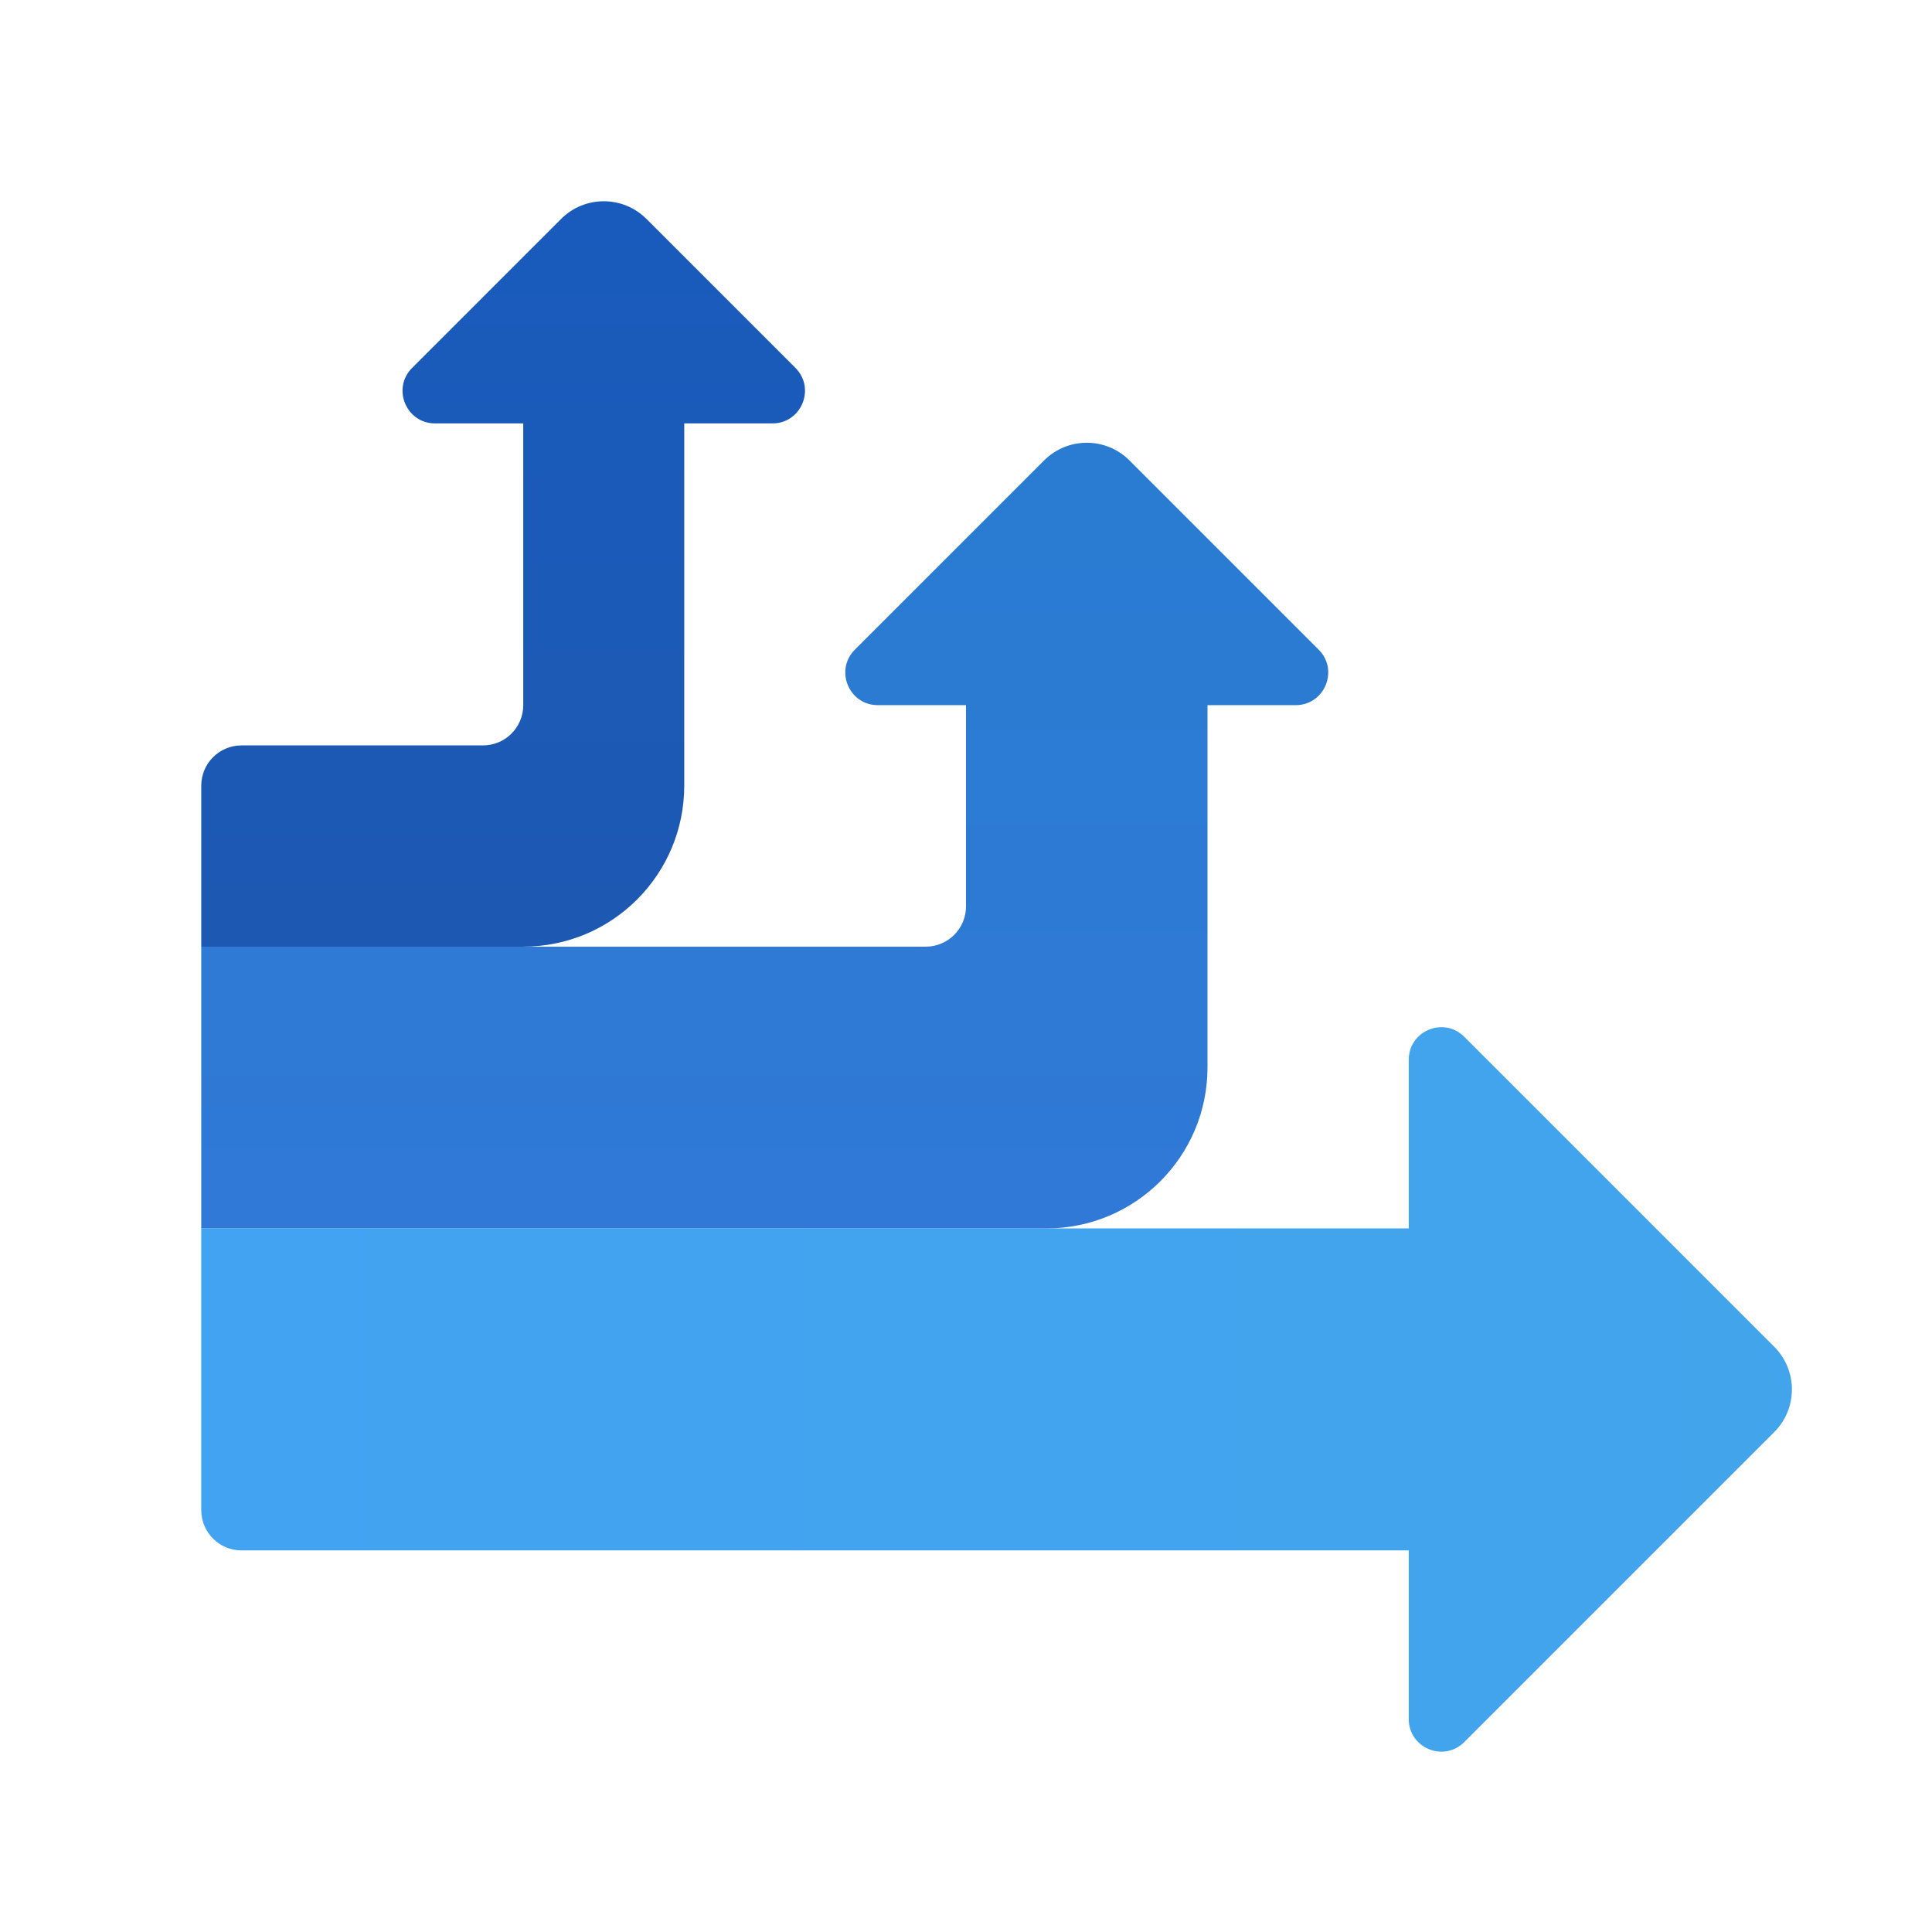 <svg width="96" height="96" viewBox="0 0 96 96" fill="none" xmlns="http://www.w3.org/2000/svg">
<path d="M70 85.419V77.039H12C10.896 77.039 10 76.143 10 75.039V61.039H70V52.659C70 51.219 71.74 50.499 72.758 51.517L88.16 66.919C89.332 68.091 89.332 69.991 88.16 71.161L72.758 86.563C71.74 87.581 70 86.859 70 85.419Z" fill="url(#paint0_linear_363_19)"/>
<path d="M64.38 35.039H60V53.039C60 57.457 56.418 61.039 52 61.039H10V47.039H46C47.104 47.039 48 46.143 48 45.039V35.039H43.62C42.18 35.039 41.46 33.299 42.478 32.281L51.88 22.879C53.052 21.707 54.952 21.707 56.122 22.879L65.524 32.281C66.542 33.299 65.82 35.039 64.38 35.039Z" fill="url(#paint1_linear_363_19)"/>
<path d="M38.38 21.039H34V39.039C34 43.457 30.418 47.039 26 47.039H10V39.039C10 37.935 10.896 37.039 12 37.039H24C25.104 37.039 26 36.143 26 35.039V21.039H21.62C20.18 21.039 19.46 19.299 20.478 18.281L27.88 10.879C29.052 9.707 30.952 9.707 32.122 10.879L39.524 18.281C40.542 19.299 39.82 21.039 38.38 21.039Z" fill="url(#paint2_linear_363_19)"/>
<defs>
<linearGradient id="paint0_linear_363_19" x1="12.71" y1="69.039" x2="88.554" y2="69.039" gradientUnits="userSpaceOnUse">
<stop stop-color="#42A3F2"/>
<stop offset="1" stop-color="#42A4EB"/>
</linearGradient>
<linearGradient id="paint1_linear_363_19" x1="38" y1="59.701" x2="38" y2="22.239" gradientUnits="userSpaceOnUse">
<stop stop-color="#3079D6"/>
<stop offset="1" stop-color="#297CD2"/>
</linearGradient>
<linearGradient id="paint2_linear_363_19" x1="25" y1="45.769" x2="25" y2="10.227" gradientUnits="userSpaceOnUse">
<stop stop-color="#1D59B3"/>
<stop offset="1" stop-color="#195BBC"/>
</linearGradient>
</defs>
</svg>
